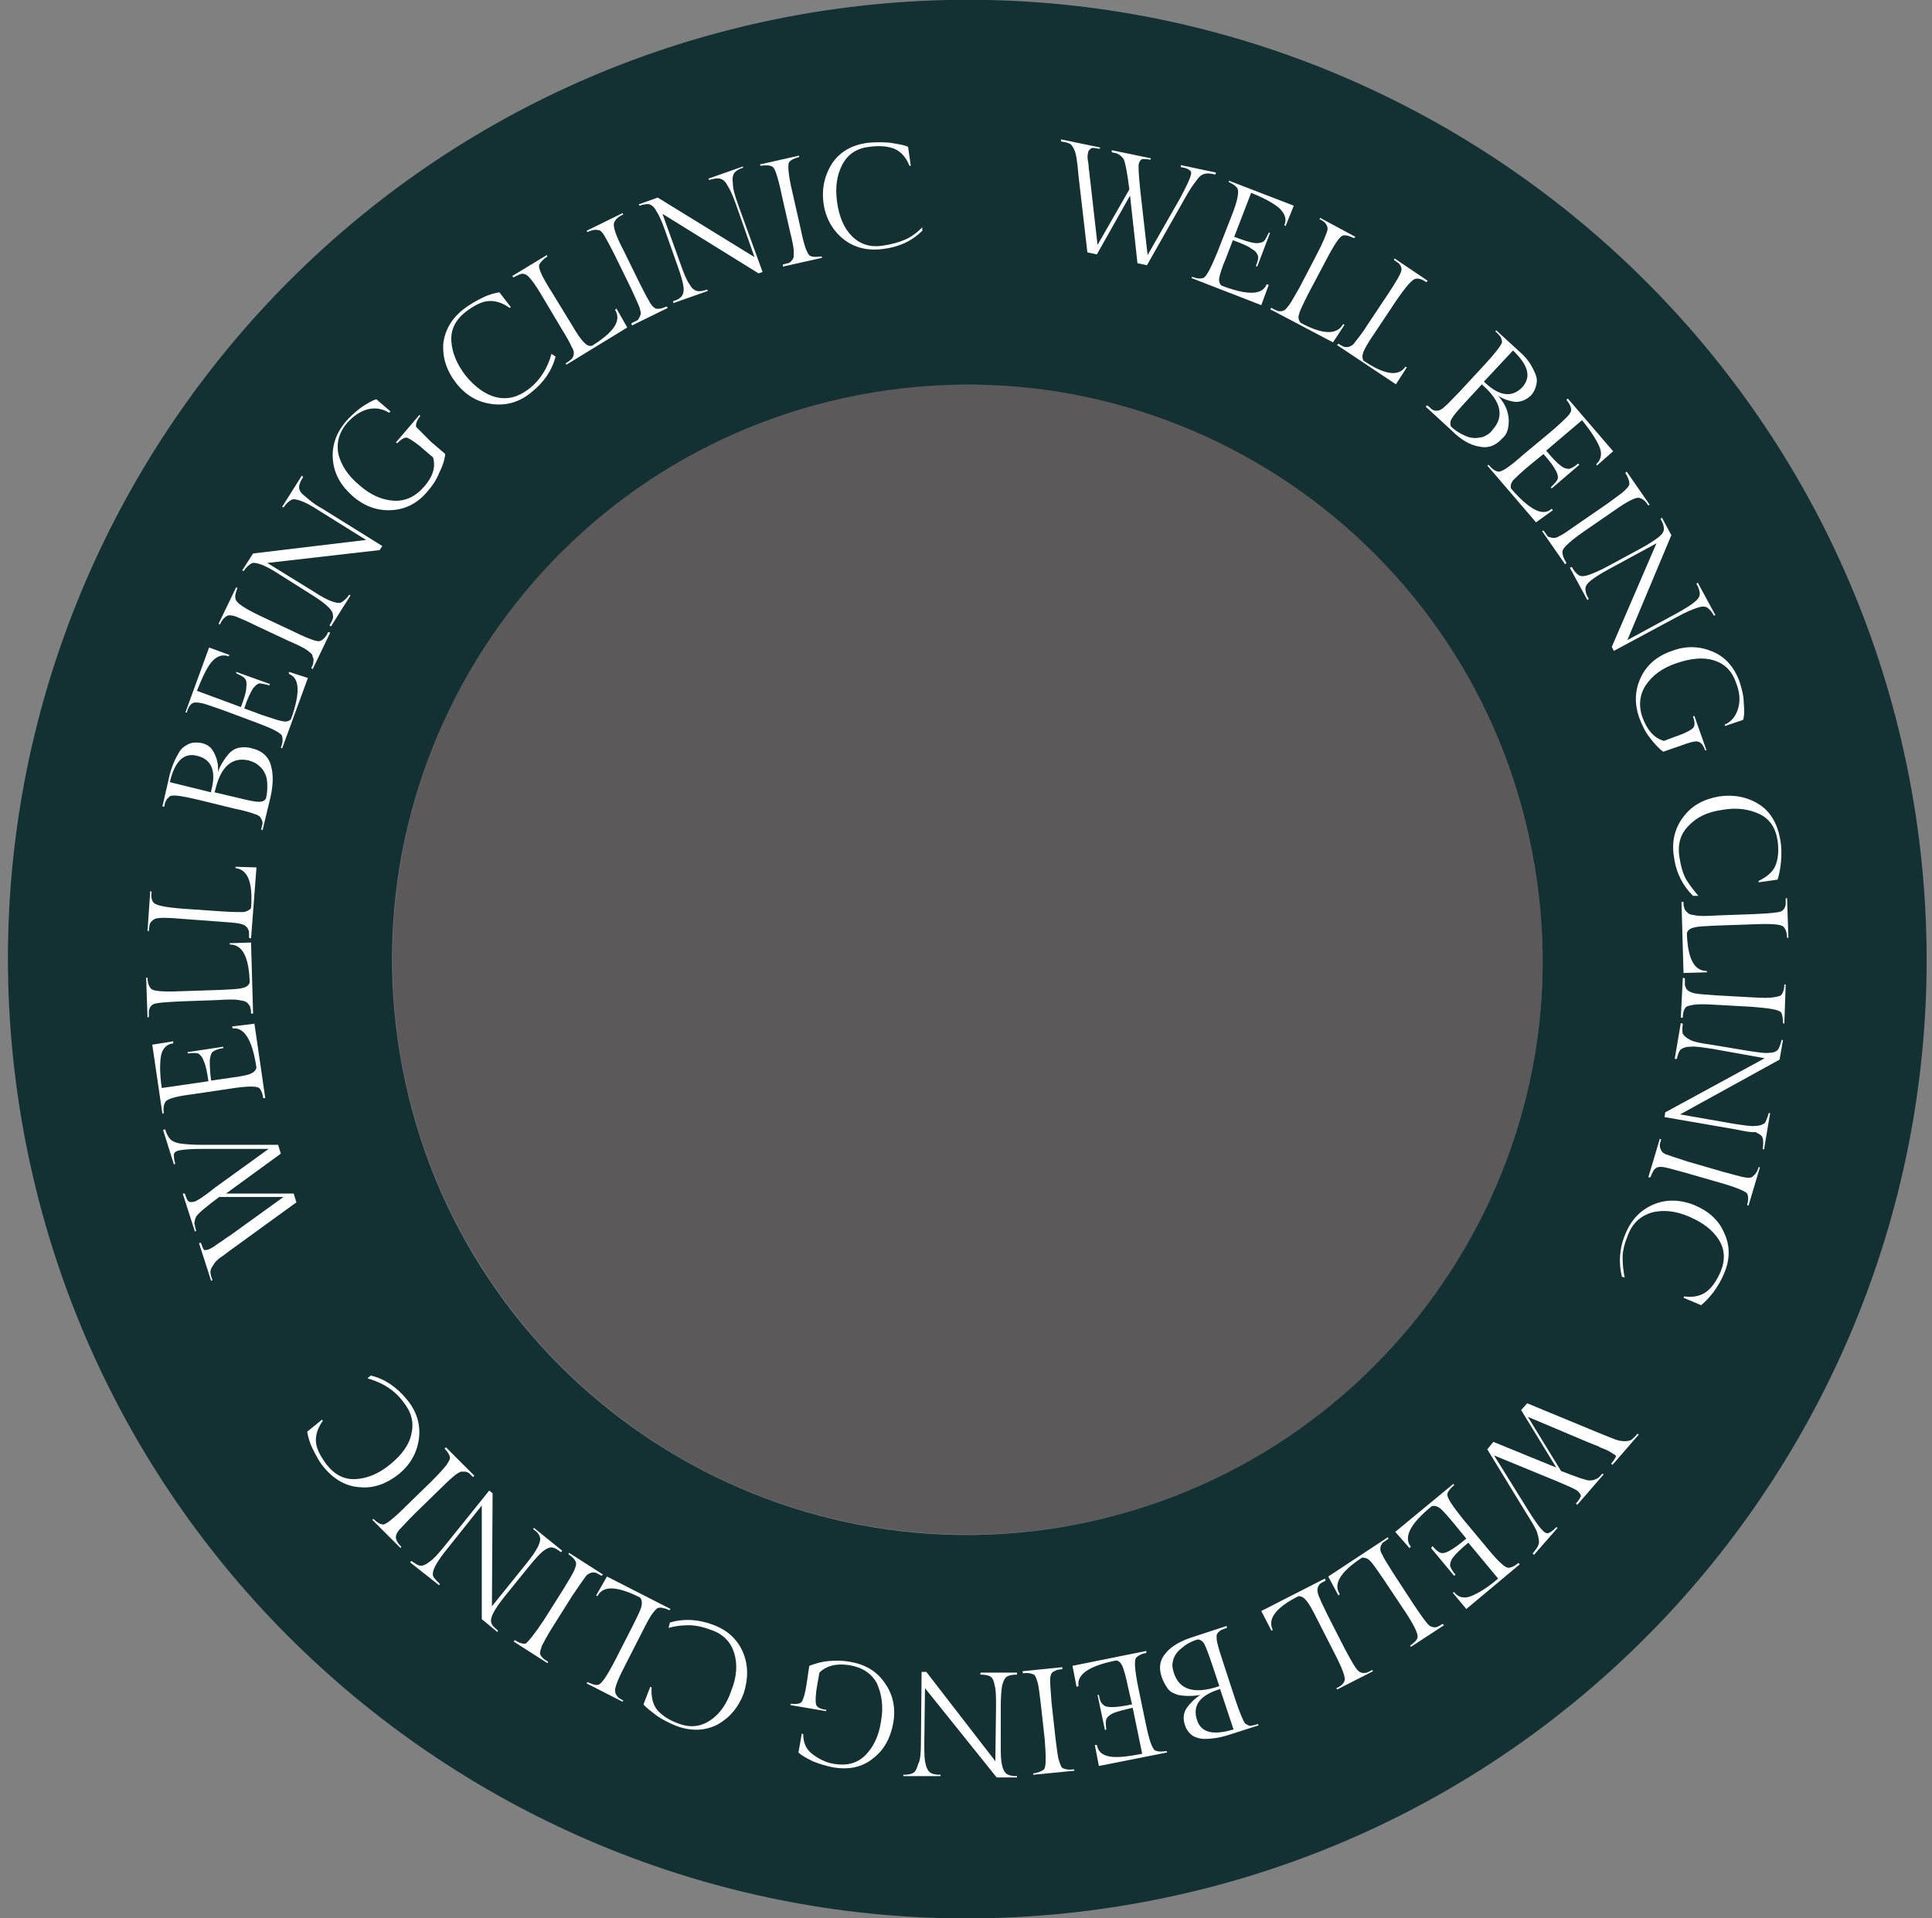 <svg width="141" height="140" viewBox="0 0 141 140" fill="none" xmlns="http://www.w3.org/2000/svg">
<rect x="0" y="0" width="141" height="140" fill="#808080" stroke="none"/>
<path d="M59.113 0.938C20.989 7.309 -4.789 43.358 1.532 81.481C7.903 119.605 43.952 145.383 82.076 139.062C120.199 132.741 145.977 96.691 139.656 58.518C133.286 20.395 97.236 -5.383 59.113 0.938ZM77.483 111.457C54.619 115.259 32.989 99.802 29.187 76.938C25.384 54.074 40.841 32.444 63.705 28.642C86.57 24.839 108.199 40.296 112.002 63.16C115.853 85.975 100.347 107.605 77.483 111.457Z" fill="#133133"/>
<g opacity="0.4">
<path d="M70.619 112C93.801 112 112.594 93.207 112.594 70.025C112.594 46.842 93.801 28.049 70.619 28.049C47.437 28.049 28.644 46.842 28.644 70.025C28.644 93.207 47.437 112 70.619 112Z" fill="#231F20"/>
</g>
<path d="M117.68 106.074C117.531 105.976 117.383 105.877 117.136 105.778C116.889 105.679 116.741 105.63 116.692 105.58C116.445 105.482 116.198 105.383 115.951 105.284L111.507 103.408L113.926 107.358C115.062 107.803 115.754 108.05 116.001 108.05C116.099 108.05 116.198 108.05 116.346 108C116.494 107.951 116.593 107.901 116.643 107.852C116.741 107.803 116.791 107.704 116.939 107.556L117.038 107.605L115.112 109.827L115.013 109.729C115.21 109.531 115.309 109.334 115.359 109.235C115.408 109.136 115.309 108.988 115.161 108.84C115.013 108.692 114.42 108.445 113.482 108.05L109.038 106.222L111.556 110.272C112.05 111.062 112.445 111.605 112.692 111.803C112.84 111.901 112.939 111.951 113.087 111.852C113.235 111.803 113.383 111.655 113.581 111.457L113.68 111.506L111.951 113.482L111.852 113.383C112.099 113.087 112.247 112.889 112.297 112.692C112.346 112.494 112.297 112.247 112.198 111.901C112.099 111.556 111.803 111.111 111.408 110.469L108.544 105.778L108.988 105.235L113.581 107.111L111.013 102.914L111.457 102.42L116.593 104.543C117.186 104.79 117.581 104.938 117.828 105.037C118.075 105.136 118.322 105.185 118.568 105.185C118.815 105.185 118.963 105.136 119.062 105.087C119.161 104.988 119.309 104.889 119.507 104.642L119.605 104.692L117.68 106.914L117.581 106.815C117.778 106.617 117.877 106.42 117.926 106.321C117.976 106.222 117.828 106.173 117.68 106.074Z" fill="white"/>
<path d="M101.828 111.802L106.075 108.296L106.124 108.395C105.828 108.642 105.679 108.84 105.63 109.037C105.581 109.284 105.976 109.877 106.766 110.864L108.494 112.938C108.988 113.531 109.334 113.926 109.581 114.123C109.778 114.321 109.976 114.42 110.075 114.42C110.272 114.42 110.519 114.321 110.815 114.074L110.914 114.173L107.013 117.432L106.025 116.247L106.124 116.198C106.42 116.593 106.865 116.691 107.359 116.494C107.852 116.296 108.544 115.901 109.334 115.21L107.161 112.593C106.618 113.037 106.272 113.383 106.075 113.63C105.877 113.877 105.828 114.074 105.828 114.272C105.877 114.42 105.976 114.667 106.223 114.914L106.124 115.012L104.445 112.988L104.544 112.84C104.791 113.136 104.988 113.284 105.136 113.333C105.284 113.383 105.531 113.333 105.778 113.185C106.075 113.037 106.47 112.741 107.013 112.296L106.124 111.21C105.63 110.617 105.284 110.222 105.087 110.074C104.889 109.926 104.692 109.877 104.494 109.926C102.914 111.21 102.42 112.198 102.963 112.889L102.865 112.988L101.828 111.802Z" fill="white"/>
<path d="M96.938 115.062L101.284 112.198L101.333 112.297C101.185 112.395 101.087 112.494 100.988 112.543C100.889 112.593 100.84 112.692 100.79 112.79C100.741 112.889 100.741 112.988 100.741 113.087C100.741 113.185 100.79 113.334 100.889 113.482C100.988 113.729 101.284 114.173 101.679 114.815L103.161 117.087C103.753 117.976 104.148 118.519 104.346 118.667C104.543 118.766 104.741 118.815 104.938 118.716C105.037 118.667 105.136 118.618 105.284 118.519L105.383 118.618L102.963 120.198L102.914 120.099C103.21 119.901 103.408 119.704 103.457 119.506C103.506 119.259 103.21 118.618 102.519 117.58L100.938 115.21C100.494 114.568 100.198 114.124 100 113.926C99.803 113.729 99.605 113.679 99.407 113.679C97.827 114.716 97.284 115.605 97.778 116.346L97.679 116.445L96.938 115.062Z" fill="white"/>
<path d="M92.05 117.58L96.692 115.21L96.742 115.358C96.593 115.457 96.445 115.506 96.396 115.556C96.297 115.605 96.248 115.704 96.198 115.803C96.149 115.901 96.149 116 96.149 116.099C96.149 116.198 96.198 116.346 96.248 116.494C96.346 116.741 96.544 117.185 96.89 117.877L98.124 120.296C98.618 121.235 98.964 121.827 99.161 121.976C99.359 122.124 99.556 122.124 99.754 122.074C99.853 122.025 100.001 121.976 100.149 121.877L100.198 121.976L97.581 123.309L97.532 123.21C97.877 123.062 98.075 122.864 98.124 122.667C98.223 122.469 97.976 121.778 97.383 120.642L96.1 118.124C95.754 117.432 95.507 116.988 95.309 116.79C95.161 116.593 94.964 116.494 94.766 116.494C93.087 117.334 92.495 118.173 92.89 118.963L92.791 119.013L92.05 117.58Z" fill="white"/>
<path d="M84.791 122.42C84.544 121.729 84.643 121.136 85.087 120.642C85.482 120.148 86.174 119.753 87.112 119.457L89.531 118.667V118.815C89.383 118.864 89.235 118.914 89.136 118.963C89.038 119.013 88.988 119.062 88.89 119.161C88.791 119.259 88.791 119.358 88.791 119.457C88.791 119.556 88.791 119.704 88.84 119.901C88.89 120.148 89.038 120.642 89.285 121.383L90.124 123.951C90.47 124.988 90.717 125.58 90.865 125.778C90.914 125.827 91.013 125.877 91.112 125.926C91.211 125.976 91.309 125.976 91.408 125.926C91.507 125.926 91.655 125.877 91.803 125.827L91.853 125.926L89.531 126.667C89.038 126.815 88.495 126.914 87.902 126.914C87.556 126.914 87.26 126.815 87.013 126.667C86.766 126.469 86.569 126.222 86.47 125.877C86.322 125.432 86.371 124.988 86.618 124.642C86.865 124.297 87.211 123.951 87.606 123.704C87.062 123.803 86.519 123.803 85.976 123.704C85.68 123.605 85.433 123.506 85.235 123.259C85.038 122.963 84.89 122.716 84.791 122.42ZM87.359 125.531C87.655 126.469 88.544 126.667 90.025 126.222L89.038 123.259L88.939 123.309C87.556 123.753 87.013 124.494 87.359 125.531ZM85.68 122.124C86.075 123.309 87.112 123.655 88.84 123.111L88.988 123.062L88.445 121.432C88.198 120.692 88.001 120.198 87.902 120C87.803 119.803 87.606 119.655 87.408 119.655C87.062 119.753 86.766 119.901 86.47 120.099C86.223 120.297 86.025 120.445 85.877 120.642C85.729 120.84 85.63 121.037 85.581 121.334C85.531 121.63 85.581 121.778 85.68 122.124Z" fill="white"/>
<path d="M78.272 121.58L83.655 120.494V120.642C83.309 120.691 83.062 120.84 82.914 120.988C82.766 121.185 82.815 121.877 83.062 123.111L83.605 125.728C83.753 126.469 83.902 127.012 84 127.259C84.099 127.506 84.198 127.704 84.297 127.753C84.494 127.852 84.741 127.852 85.136 127.802L85.186 127.901L80.198 128.889L79.902 127.358H80.05C80.148 127.852 80.445 128.099 80.988 128.198C81.531 128.296 82.321 128.198 83.358 128L82.667 124.642C81.976 124.79 81.482 124.938 81.235 125.037C80.939 125.185 80.79 125.333 80.741 125.482C80.692 125.63 80.692 125.877 80.741 126.222L80.642 126.272L80.099 123.704H80.198C80.247 124.049 80.346 124.296 80.494 124.395C80.593 124.543 80.84 124.593 81.136 124.593C81.433 124.593 81.926 124.543 82.618 124.395L82.321 123.111C82.173 122.37 82.025 121.877 81.926 121.63C81.828 121.383 81.679 121.235 81.482 121.185C79.457 121.58 78.568 122.222 78.716 123.062L78.568 123.111L78.272 121.58Z" fill="white"/>
<path d="M76.247 126.963L75.951 124.296C75.852 123.506 75.803 123.012 75.704 122.716C75.605 122.42 75.556 122.272 75.457 122.222C75.259 122.124 75.013 122.074 74.667 122.124L74.618 121.975L77.531 121.679V121.827C77.334 121.827 77.235 121.877 77.136 121.877C77.037 121.926 76.938 121.975 76.84 122.025C76.741 122.124 76.692 122.173 76.692 122.272C76.642 122.371 76.642 122.519 76.642 122.716C76.642 122.963 76.692 123.506 76.741 124.247L77.037 126.914C77.136 127.654 77.185 128.198 77.284 128.494C77.383 128.79 77.432 128.938 77.531 129.037C77.729 129.136 77.975 129.185 78.371 129.136L78.42 129.235L75.408 129.531V129.432C75.753 129.383 76 129.284 76.198 129.136C76.346 128.938 76.346 128.247 76.247 126.963Z" fill="white"/>
<path d="M67.21 127.259L67.26 122.025H67.605L72.642 128.543L72.692 124.593C72.692 123.852 72.692 123.358 72.593 123.012C72.544 122.716 72.445 122.469 72.297 122.37C72.149 122.272 71.902 122.222 71.556 122.222V122.074H74.223V122.222C73.877 122.222 73.63 122.272 73.482 122.37C73.334 122.469 73.235 122.667 73.136 123.012C73.087 123.309 73.037 123.852 73.037 124.593V127.259C73.037 128 73.037 128.494 73.136 128.84C73.186 129.136 73.334 129.383 73.482 129.482C73.63 129.58 73.877 129.63 74.223 129.63V129.729H72.741L67.507 123.21L67.457 127.21C67.457 127.951 67.457 128.445 67.556 128.741C67.605 129.037 67.754 129.284 67.902 129.383C68.05 129.482 68.297 129.531 68.642 129.531V129.63H65.926V129.531C66.272 129.531 66.519 129.482 66.667 129.383C66.815 129.284 66.914 129.087 67.013 128.741C67.161 128.494 67.21 127.951 67.21 127.259Z" fill="white"/>
<path d="M58.865 122.914L59.062 121.58C59.457 121.432 59.902 121.284 60.445 121.235C60.988 121.185 61.482 121.185 62.025 121.284C63.161 121.482 64.001 121.975 64.593 122.864C65.186 123.704 65.383 124.691 65.186 125.778C64.988 126.864 64.494 127.753 63.704 128.346C62.914 128.988 61.926 129.185 60.791 128.988C60.297 128.889 59.803 128.741 59.309 128.543C58.815 128.296 58.47 128.099 58.272 127.901L58.519 126.519L58.618 126.568C58.618 127.161 58.815 127.654 59.26 128C59.704 128.346 60.247 128.642 60.889 128.741C61.828 128.889 62.568 128.691 63.161 128.099C63.754 127.506 64.149 126.667 64.297 125.63C64.494 124.543 64.346 123.654 64.001 122.864C63.605 122.124 62.914 121.679 61.976 121.531C61.038 121.383 60.297 121.58 59.803 122.074L59.655 122.914C59.507 123.704 59.507 124.198 59.556 124.395C59.605 124.593 59.852 124.741 60.297 124.79V124.889L57.679 124.445L57.729 124.346C58.124 124.395 58.42 124.346 58.519 124.198C58.618 124.049 58.766 123.605 58.865 122.914Z" fill="white"/>
<path d="M48.889 118.42C49.877 118.124 50.914 118.173 52 118.568C53.087 118.963 53.828 119.655 54.223 120.593C54.618 121.531 54.618 122.519 54.272 123.605C53.877 124.642 53.235 125.383 52.346 125.877C51.457 126.321 50.469 126.371 49.383 125.976C48.889 125.778 48.395 125.531 47.951 125.235C47.507 124.889 47.161 124.642 46.963 124.395L47.457 123.111L47.556 123.161C47.507 123.852 47.655 124.395 47.951 124.79C48.297 125.185 48.791 125.531 49.482 125.778C50.371 126.124 51.111 126.025 51.803 125.58C52.494 125.136 53.037 124.395 53.383 123.358C53.778 122.371 53.828 121.432 53.581 120.642C53.334 119.852 52.791 119.259 51.902 118.963C51.26 118.716 50.716 118.618 50.272 118.618C49.778 118.618 49.284 118.667 48.791 118.815L48.889 118.42Z" fill="white"/>
<path d="M44.297 115.062L48.938 117.432L48.84 117.531C48.692 117.432 48.543 117.383 48.445 117.383C48.346 117.334 48.247 117.334 48.148 117.334C48.05 117.334 47.951 117.383 47.901 117.432C47.852 117.482 47.753 117.58 47.605 117.778C47.457 117.976 47.21 118.42 46.864 119.111L45.63 121.531C45.136 122.469 44.889 123.111 44.889 123.358C44.889 123.605 44.988 123.753 45.136 123.901C45.235 123.951 45.334 124.05 45.482 124.099L45.432 124.198L42.815 122.864L42.864 122.766C43.21 122.914 43.457 123.013 43.654 122.963C43.901 122.914 44.297 122.321 44.889 121.185L46.173 118.667C46.519 117.976 46.766 117.482 46.815 117.235C46.864 116.988 46.864 116.79 46.716 116.593C45.037 115.753 44 115.704 43.605 116.494L43.506 116.445L44.297 115.062Z" fill="white"/>
<path d="M39.705 118.222L41.137 115.951C41.532 115.309 41.828 114.815 41.927 114.568C42.026 114.321 42.075 114.124 42.026 114.025C41.976 113.827 41.779 113.63 41.483 113.432L41.532 113.333L44.001 114.914L43.902 115.012C43.754 114.914 43.606 114.864 43.556 114.815C43.458 114.766 43.359 114.766 43.26 114.766C43.161 114.766 43.063 114.815 42.964 114.864C42.865 114.914 42.766 115.012 42.668 115.161C42.52 115.358 42.223 115.803 41.779 116.445L40.347 118.716C39.952 119.358 39.705 119.803 39.556 120.099C39.458 120.395 39.408 120.543 39.408 120.691C39.458 120.889 39.655 121.087 40.001 121.284L39.952 121.383L37.483 119.803L37.581 119.704C37.877 119.901 38.124 120 38.371 119.951C38.569 119.803 39.013 119.259 39.705 118.222Z" fill="white"/>
<path d="M32.444 112.84L35.704 108.79L35.951 108.988L35.901 117.235L38.37 114.173C38.815 113.63 39.111 113.185 39.259 112.889C39.407 112.593 39.457 112.346 39.407 112.198C39.358 112 39.21 111.803 38.914 111.605L38.963 111.506L41.037 113.185L40.938 113.284C40.691 113.087 40.444 112.938 40.247 112.938C40.05 112.938 39.852 113.037 39.605 113.235C39.358 113.432 39.012 113.827 38.568 114.371L36.889 116.445C36.444 116.988 36.148 117.432 36 117.729C35.852 118.025 35.803 118.222 35.852 118.42C35.901 118.618 36.05 118.766 36.346 119.013L36.296 119.111L35.161 118.173V109.877L32.642 113.037C32.198 113.58 31.901 114.025 31.753 114.321C31.605 114.618 31.556 114.864 31.605 115.013C31.654 115.161 31.852 115.358 32.099 115.605L32.05 115.704L29.926 114.025L30.025 113.926C30.321 114.124 30.519 114.272 30.716 114.272C30.914 114.272 31.111 114.173 31.358 113.976C31.654 113.778 32 113.383 32.444 112.84Z" fill="white"/>
<path d="M29.581 109.975L31.507 108.099C32.05 107.556 32.396 107.161 32.593 106.914C32.742 106.667 32.84 106.519 32.84 106.42C32.84 106.222 32.692 105.975 32.445 105.729L32.544 105.63L34.618 107.704L34.519 107.803C34.371 107.654 34.273 107.556 34.223 107.506C34.124 107.457 34.026 107.408 33.927 107.408C33.828 107.408 33.729 107.408 33.63 107.408C33.532 107.457 33.433 107.506 33.285 107.605C33.087 107.753 32.692 108.099 32.149 108.642L30.223 110.519C29.68 111.062 29.334 111.457 29.137 111.654C28.939 111.901 28.89 112.05 28.89 112.198C28.89 112.395 29.038 112.642 29.285 112.889L29.235 112.988L27.161 110.914L27.26 110.864C27.507 111.111 27.754 111.259 27.951 111.259C28.1 111.309 28.692 110.864 29.581 109.975Z" fill="white"/>
<path d="M27.062 100.395C28.099 100.642 28.939 101.235 29.68 102.123C30.42 103.012 30.717 104 30.568 105.037C30.42 106.074 29.927 106.914 29.087 107.605C28.198 108.296 27.26 108.642 26.272 108.543C25.285 108.494 24.396 108 23.655 107.111C23.309 106.716 23.062 106.222 22.815 105.728C22.568 105.235 22.47 104.79 22.42 104.494L23.507 103.605L23.556 103.704C23.161 104.247 23.013 104.79 23.062 105.284C23.112 105.778 23.408 106.321 23.852 106.914C24.445 107.654 25.136 108 25.976 107.951C26.815 107.901 27.655 107.556 28.494 106.864C29.334 106.173 29.877 105.432 30.025 104.642C30.223 103.802 30.025 103.062 29.433 102.321C29.038 101.778 28.593 101.432 28.198 101.185C27.803 100.938 27.309 100.741 26.815 100.593L27.062 100.395Z" fill="white"/>
<path d="M79.409 11.161C79.359 11.309 79.359 11.556 79.409 11.803C79.458 12.05 79.458 12.247 79.458 12.296C79.508 12.543 79.508 12.79 79.557 13.087L80.1 17.877L82.421 13.827C82.273 12.593 82.125 11.901 82.026 11.654C81.977 11.556 81.927 11.506 81.829 11.408C81.73 11.309 81.631 11.259 81.532 11.21C81.433 11.161 81.285 11.161 81.137 11.111V10.963L84.001 11.556L83.952 11.654C83.656 11.605 83.458 11.605 83.359 11.605C83.261 11.655 83.162 11.753 83.113 11.951C83.063 12.148 83.113 12.79 83.211 13.827L83.754 18.617L86.125 14.469C86.569 13.63 86.866 13.037 86.915 12.741C86.964 12.593 86.915 12.445 86.767 12.395C86.668 12.296 86.471 12.247 86.174 12.198V12.05L88.742 12.593L88.693 12.741C88.347 12.642 88.051 12.642 87.903 12.691C87.705 12.741 87.508 12.889 87.31 13.185C87.113 13.432 86.767 13.926 86.421 14.568L83.705 19.358L83.014 19.21L82.471 14.272L80.051 18.568L79.359 18.42L78.718 12.889C78.668 12.296 78.619 11.852 78.569 11.556C78.52 11.259 78.471 11.062 78.372 10.864C78.273 10.667 78.174 10.519 78.026 10.469C77.927 10.42 77.73 10.37 77.433 10.321V10.173L80.298 10.766L80.248 10.864C79.952 10.815 79.754 10.766 79.656 10.815C79.508 10.914 79.409 11.012 79.409 11.161Z" fill="white"/>
<path d="M92.05 22.272L86.964 20.296L87.013 20.198C87.359 20.346 87.606 20.346 87.804 20.296C88.05 20.198 88.347 19.605 88.841 18.42L89.828 15.901C90.125 15.161 90.273 14.667 90.322 14.37C90.371 14.074 90.371 13.877 90.322 13.778C90.223 13.58 89.977 13.432 89.68 13.284V13.185L94.421 15.012L93.828 16.494L93.73 16.445C93.927 16 93.779 15.605 93.384 15.21C92.989 14.864 92.297 14.469 91.31 14.074L90.075 17.284C90.717 17.531 91.211 17.679 91.507 17.729C91.804 17.778 92.05 17.729 92.199 17.63C92.347 17.531 92.446 17.284 92.594 16.988H92.692L91.754 19.457L91.656 19.407C91.804 19.062 91.853 18.815 91.804 18.667C91.754 18.519 91.656 18.321 91.359 18.173C91.112 17.975 90.668 17.778 89.977 17.531L89.483 18.815C89.186 19.506 89.038 20 88.989 20.247C88.939 20.494 88.989 20.692 89.137 20.84C91.063 21.58 92.149 21.531 92.446 20.741L92.594 20.79L92.05 22.272Z" fill="white"/>
<path d="M97.285 24.988L92.693 22.568L92.792 22.469C92.94 22.568 93.088 22.617 93.187 22.667C93.285 22.716 93.384 22.716 93.483 22.716C93.582 22.716 93.68 22.667 93.779 22.617C93.829 22.568 93.927 22.469 94.076 22.272C94.224 22.074 94.471 21.63 94.866 20.938L96.1 18.568C96.594 17.63 96.841 16.988 96.89 16.741C96.89 16.494 96.792 16.346 96.643 16.198C96.545 16.148 96.446 16.049 96.298 16L96.347 15.901L98.915 17.284L98.816 17.383C98.52 17.235 98.224 17.136 98.026 17.185C97.779 17.235 97.384 17.827 96.792 18.963L95.458 21.482C95.113 22.173 94.866 22.667 94.816 22.914C94.718 23.161 94.767 23.358 94.915 23.556C96.545 24.445 97.582 24.445 98.026 23.654L98.125 23.704L97.285 24.988Z" fill="white"/>
<path d="M101.877 28.049L97.581 25.185L97.68 25.086C97.828 25.185 97.927 25.235 98.025 25.284C98.124 25.333 98.223 25.333 98.322 25.333C98.421 25.333 98.519 25.284 98.618 25.235C98.717 25.185 98.816 25.086 98.914 24.938C99.062 24.741 99.408 24.346 99.803 23.704L101.285 21.481C101.877 20.593 102.223 20 102.272 19.753C102.322 19.555 102.223 19.358 102.075 19.21C101.976 19.16 101.877 19.062 101.729 18.963L101.778 18.864L104.198 20.494L104.099 20.593C103.803 20.395 103.556 20.296 103.309 20.346C103.062 20.395 102.618 20.889 101.877 21.975L100.297 24.346C99.853 24.988 99.606 25.432 99.507 25.679C99.408 25.926 99.408 26.123 99.507 26.321C101.038 27.358 102.075 27.506 102.569 26.765L102.667 26.815L101.877 28.049Z" fill="white"/>
<path d="M109.631 32C109.137 32.543 108.594 32.741 107.952 32.593C107.31 32.494 106.618 32.099 105.927 31.407L104.05 29.679L104.149 29.58C104.297 29.679 104.396 29.778 104.495 29.877C104.594 29.926 104.692 29.975 104.791 29.975C104.89 29.975 104.989 29.975 105.088 29.926C105.186 29.877 105.285 29.827 105.433 29.679C105.631 29.531 105.976 29.136 106.52 28.593L108.347 26.617C109.088 25.827 109.483 25.284 109.581 25.086C109.631 24.988 109.631 24.889 109.581 24.79C109.581 24.691 109.532 24.593 109.433 24.494C109.334 24.395 109.285 24.296 109.137 24.198L109.186 24.099L110.964 25.728C111.359 26.074 111.705 26.518 111.952 27.062C112.1 27.358 112.199 27.654 112.149 27.951C112.1 28.247 112.001 28.543 111.754 28.839C111.409 29.185 111.013 29.333 110.618 29.333C110.174 29.284 109.73 29.136 109.334 28.889C109.73 29.333 109.976 29.778 110.075 30.321C110.125 30.617 110.125 30.864 110.075 31.16C110.026 31.506 109.878 31.802 109.631 32ZM111.112 28.247C111.754 27.506 111.557 26.667 110.421 25.58L108.297 27.852L108.347 27.901C109.433 28.938 110.371 29.037 111.112 28.247ZM108.939 31.358C109.779 30.42 109.581 29.333 108.248 28.148L108.149 28.049L106.964 29.333C106.421 29.926 106.075 30.321 105.976 30.518C105.828 30.716 105.828 30.913 105.878 31.111C106.125 31.358 106.421 31.555 106.717 31.704C107.013 31.852 107.26 31.951 107.458 31.951C107.655 32 107.902 31.951 108.199 31.901C108.446 31.802 108.742 31.654 108.939 31.358Z" fill="white"/>
<path d="M112.1 38.123L108.544 33.975L108.643 33.926C108.89 34.222 109.088 34.37 109.334 34.42C109.581 34.469 110.174 34.074 111.112 33.235L113.186 31.506C113.779 31.012 114.174 30.617 114.371 30.42C114.569 30.222 114.668 30.025 114.668 29.926C114.668 29.729 114.569 29.482 114.322 29.185L114.421 29.087L117.729 32.938L116.544 33.975L116.495 33.877C116.841 33.58 116.939 33.136 116.742 32.642C116.544 32.148 116.1 31.457 115.458 30.667L112.841 32.889C113.285 33.432 113.631 33.778 113.878 33.975C114.125 34.173 114.322 34.222 114.52 34.222C114.668 34.173 114.915 34.074 115.162 33.827L115.26 33.926L113.236 35.654L113.186 35.556C113.433 35.309 113.631 35.111 113.68 34.963C113.729 34.815 113.68 34.568 113.532 34.321C113.384 34.025 113.088 33.63 112.643 33.136L111.557 34.025C110.964 34.519 110.618 34.864 110.421 35.062C110.273 35.259 110.223 35.457 110.273 35.654C111.606 37.185 112.594 37.728 113.236 37.136L113.334 37.235L112.1 38.123Z" fill="white"/>
<path d="M117.779 37.284L115.557 38.815C114.915 39.259 114.52 39.605 114.322 39.803C114.125 40 114.026 40.148 114.026 40.296C114.026 40.494 114.125 40.79 114.322 41.087L114.224 41.185L112.545 38.766L112.643 38.716C112.742 38.864 112.841 38.963 112.89 39.062C112.94 39.161 113.038 39.21 113.137 39.21C113.236 39.259 113.335 39.259 113.434 39.259C113.532 39.259 113.68 39.21 113.829 39.111C114.075 39.013 114.471 38.716 115.113 38.272L117.335 36.741C117.927 36.296 118.372 36 118.569 35.803C118.767 35.605 118.915 35.457 118.915 35.309C118.915 35.111 118.816 34.815 118.619 34.519L118.717 34.42L120.396 36.84L120.298 36.889C120.1 36.593 119.903 36.395 119.656 36.346C119.458 36.247 118.816 36.543 117.779 37.284Z" fill="white"/>
<path d="M122.372 45.037L117.779 47.506L117.631 47.21L120.89 39.654L117.433 41.531C116.791 41.877 116.347 42.173 116.1 42.37C115.853 42.568 115.705 42.765 115.705 42.963C115.705 43.16 115.754 43.407 115.952 43.704L115.853 43.802L114.569 41.432L114.717 41.383C114.866 41.679 115.063 41.877 115.211 41.975C115.359 42.074 115.606 42.074 115.903 41.975C116.199 41.877 116.693 41.679 117.335 41.333L119.705 40.049C120.347 39.704 120.791 39.407 121.038 39.21C121.285 39.012 121.433 38.815 121.433 38.617C121.433 38.42 121.384 38.173 121.187 37.877L121.285 37.778L121.977 39.062L118.767 46.716L122.322 44.79C122.964 44.444 123.409 44.148 123.656 43.95C123.903 43.753 124.051 43.556 124.051 43.358C124.051 43.16 124.001 42.913 123.804 42.617L123.903 42.519L125.187 44.889L125.088 44.938C124.94 44.642 124.742 44.444 124.594 44.346C124.446 44.247 124.199 44.247 123.903 44.346C123.458 44.494 123.014 44.691 122.372 45.037Z" fill="white"/>
<path d="M122.668 54.42L121.384 54.864C121.038 54.617 120.742 54.272 120.396 53.827C120.051 53.383 119.853 52.938 119.656 52.444C119.261 51.358 119.31 50.37 119.754 49.432C120.199 48.494 120.989 47.852 122.026 47.506C123.063 47.111 124.051 47.161 124.989 47.556C125.927 47.951 126.569 48.691 126.964 49.778C127.112 50.272 127.261 50.766 127.261 51.309C127.31 51.852 127.31 52.247 127.211 52.543L125.878 52.988V52.889C126.421 52.642 126.717 52.198 126.865 51.654C127.014 51.111 126.964 50.519 126.717 49.877C126.421 48.988 125.878 48.444 125.088 48.198C124.298 47.951 123.409 48.049 122.372 48.395C121.335 48.741 120.594 49.284 120.1 50.025C119.656 50.716 119.557 51.556 119.903 52.444C120.248 53.333 120.742 53.877 121.433 54.074L122.223 53.778C122.964 53.531 123.409 53.284 123.557 53.136C123.705 52.988 123.705 52.691 123.557 52.296L123.656 52.247L124.544 54.766H124.446C124.298 54.37 124.149 54.173 123.903 54.123C123.754 54.074 123.31 54.173 122.668 54.42Z" fill="white"/>
<path d="M123.557 65.383C122.816 64.642 122.322 63.704 122.174 62.568C121.976 61.432 122.223 60.444 122.865 59.605C123.507 58.766 124.347 58.321 125.483 58.123C126.569 57.975 127.557 58.173 128.396 58.716C129.236 59.259 129.729 60.148 129.927 61.284C130.026 61.827 130.026 62.37 129.976 62.914C129.927 63.457 129.828 63.901 129.729 64.198L128.347 64.395V64.296C128.939 64 129.384 63.654 129.581 63.161C129.779 62.667 129.828 62.074 129.729 61.333C129.581 60.395 129.137 59.753 128.396 59.407C127.655 59.062 126.766 58.914 125.68 59.111C124.594 59.259 123.804 59.654 123.211 60.296C122.618 60.889 122.421 61.679 122.569 62.568C122.668 63.21 122.816 63.753 123.063 64.198C123.31 64.593 123.606 64.988 123.952 65.383H123.557Z" fill="white"/>
<path d="M122.865 71.013L122.717 65.827H122.865C122.865 66.025 122.865 66.124 122.915 66.222C122.915 66.321 122.964 66.42 123.063 66.519C123.162 66.617 123.211 66.667 123.31 66.716C123.408 66.766 123.557 66.766 123.754 66.815C124.001 66.864 124.544 66.864 125.285 66.815L128.001 66.716C129.087 66.667 129.729 66.617 129.976 66.519C130.174 66.42 130.273 66.272 130.322 66.025C130.322 65.926 130.322 65.778 130.322 65.58L130.421 65.531L130.52 68.445H130.421C130.421 68.099 130.322 67.803 130.174 67.654C130.026 67.457 129.285 67.407 128.05 67.457L125.186 67.556C124.396 67.605 123.902 67.605 123.606 67.704C123.359 67.753 123.162 67.901 123.112 68.099C123.162 69.975 123.655 70.864 124.544 70.864L124.594 70.963L122.865 71.013Z" fill="white"/>
<path d="M127.853 73.481L125.186 73.333C124.396 73.284 123.903 73.284 123.606 73.333C123.31 73.383 123.162 73.432 123.063 73.481C122.915 73.63 122.816 73.877 122.816 74.272H122.668L122.816 71.358L122.964 71.407C122.964 71.605 122.964 71.753 122.964 71.852C122.964 71.951 123.014 72.049 123.063 72.148C123.112 72.247 123.211 72.296 123.261 72.346C123.359 72.395 123.458 72.445 123.656 72.494C123.903 72.543 124.396 72.593 125.186 72.642L127.853 72.79C128.594 72.84 129.137 72.84 129.433 72.79C129.73 72.741 129.927 72.691 129.977 72.642C130.125 72.494 130.223 72.198 130.223 71.852H130.322L130.223 74.716L130.125 74.667C130.125 74.321 130.075 74.025 129.977 73.877C129.779 73.679 129.088 73.58 127.853 73.481Z" fill="white"/>
<path d="M126.618 82.42L121.482 81.531L121.531 81.185L128.791 77.235L124.939 76.543C124.247 76.445 123.704 76.346 123.359 76.395C123.013 76.395 122.815 76.494 122.667 76.593C122.519 76.741 122.47 76.938 122.371 77.284H122.223L122.667 74.667L122.815 74.716C122.766 75.062 122.766 75.309 122.815 75.457C122.914 75.605 123.062 75.753 123.359 75.901C123.655 76.049 124.149 76.148 124.889 76.247L127.556 76.692C128.247 76.79 128.791 76.889 129.087 76.84C129.433 76.84 129.63 76.741 129.729 76.642C129.828 76.543 129.926 76.296 130.025 75.901H130.124L129.877 77.334L122.618 81.334L126.568 82.025C127.26 82.124 127.803 82.222 128.099 82.173C128.445 82.173 128.643 82.074 128.791 81.975C128.889 81.827 128.988 81.58 129.087 81.235H129.186L128.741 83.901L128.643 83.852C128.692 83.506 128.692 83.259 128.643 83.062C128.593 82.864 128.396 82.766 128.099 82.617C127.852 82.667 127.359 82.568 126.618 82.42Z" fill="white"/>
<path d="M125.532 86.321L122.964 85.58C122.223 85.383 121.729 85.235 121.433 85.185C121.137 85.136 120.939 85.185 120.89 85.235C120.692 85.333 120.593 85.58 120.445 85.926H120.297L121.137 83.111L121.235 83.16C121.186 83.358 121.137 83.457 121.137 83.556C121.137 83.654 121.137 83.753 121.186 83.852C121.235 83.951 121.285 84.049 121.334 84.099C121.384 84.148 121.532 84.247 121.729 84.296C121.976 84.395 122.47 84.543 123.211 84.79L125.779 85.531C126.519 85.728 127.013 85.876 127.31 85.926C127.606 85.975 127.803 85.975 127.902 85.876C128.1 85.728 128.248 85.531 128.347 85.185H128.445L127.606 88L127.507 87.951C127.606 87.605 127.606 87.309 127.507 87.111C127.408 86.963 126.766 86.667 125.532 86.321Z" fill="white"/>
<path d="M118.371 93.185C118.124 92.198 118.173 91.111 118.618 90.074C119.062 88.988 119.754 88.296 120.692 87.901C121.63 87.506 122.667 87.556 123.655 87.951C124.692 88.395 125.433 89.037 125.828 89.975C126.272 90.914 126.272 91.901 125.828 92.938C125.63 93.432 125.334 93.926 125.038 94.321C124.692 94.765 124.396 95.062 124.149 95.259L122.865 94.716L122.914 94.617C123.606 94.716 124.149 94.568 124.544 94.272C124.939 93.975 125.285 93.481 125.581 92.79C125.927 91.951 125.877 91.16 125.433 90.469C124.988 89.778 124.297 89.235 123.26 88.79C122.223 88.346 121.334 88.296 120.544 88.494C119.754 88.741 119.161 89.235 118.815 90.124C118.569 90.716 118.42 91.309 118.42 91.753C118.42 92.247 118.47 92.741 118.569 93.235L118.371 93.185Z" fill="white"/>
<path d="M15.162 91.21C15.31 91.161 15.507 91.062 15.705 90.914C15.902 90.766 16.051 90.667 16.149 90.618C16.347 90.469 16.544 90.321 16.791 90.173L20.693 87.358H16.001C15.014 88.099 14.47 88.543 14.322 88.79C14.273 88.889 14.223 88.988 14.223 89.087C14.174 89.235 14.174 89.334 14.223 89.432C14.223 89.531 14.273 89.679 14.322 89.827L14.223 89.877L13.335 87.111H13.483C13.582 87.358 13.631 87.556 13.73 87.654C13.828 87.753 13.976 87.753 14.174 87.704C14.372 87.654 14.915 87.309 15.705 86.667L19.606 83.852H14.816C13.878 83.852 13.236 83.901 12.94 84C12.791 84.05 12.693 84.148 12.693 84.296C12.693 84.445 12.693 84.642 12.791 84.939L12.693 84.988L11.902 82.469L12.051 82.42C12.149 82.766 12.297 83.013 12.446 83.161C12.594 83.309 12.841 83.408 13.137 83.457C13.483 83.506 14.026 83.556 14.767 83.556H20.297L20.495 84.198L16.495 87.111H21.433L21.631 87.753L17.137 91.013C16.643 91.358 16.297 91.654 16.051 91.803C15.853 91.951 15.655 92.148 15.557 92.346C15.409 92.543 15.359 92.692 15.359 92.84C15.359 92.988 15.409 93.185 15.507 93.432L15.409 93.482L14.52 90.716H14.668C14.767 90.963 14.816 91.161 14.915 91.26C14.865 91.21 15.014 91.26 15.162 91.21Z" fill="white"/>
<path d="M18.569 74.716L19.359 80.148H19.211C19.162 79.803 19.063 79.556 18.915 79.408C18.717 79.26 18.026 79.26 16.791 79.457L14.125 79.852C13.335 79.951 12.841 80.05 12.545 80.148C12.248 80.247 12.1 80.346 12.051 80.445C11.952 80.642 11.903 80.889 11.952 81.235L11.853 81.284L11.113 76.247L12.643 76V76.148C12.149 76.198 11.853 76.543 11.754 77.037C11.656 77.581 11.656 78.371 11.804 79.408L15.211 78.914C15.113 78.222 15.014 77.729 14.866 77.432C14.767 77.136 14.619 76.988 14.47 76.889C14.322 76.84 14.075 76.84 13.73 76.889L13.68 76.79L16.298 76.395V76.494C15.952 76.543 15.705 76.642 15.557 76.741C15.409 76.84 15.359 77.037 15.31 77.383C15.31 77.679 15.31 78.173 15.409 78.864L16.791 78.667C17.532 78.568 18.075 78.469 18.273 78.371C18.52 78.272 18.668 78.124 18.717 77.926C18.421 75.901 17.828 74.963 16.989 75.062L16.94 74.914L18.569 74.716Z" fill="white"/>
<path d="M18.322 68.79L18.47 73.975H18.322C18.322 73.778 18.322 73.679 18.272 73.58C18.272 73.482 18.223 73.383 18.124 73.284C18.075 73.185 17.976 73.136 17.877 73.087C17.778 73.037 17.63 73.037 17.433 72.988C17.186 72.938 16.643 72.938 15.902 72.988L13.186 73.087C12.099 73.136 11.457 73.185 11.21 73.284C11.013 73.383 10.914 73.531 10.865 73.778C10.865 73.877 10.865 74.025 10.865 74.222L10.766 74.272L10.667 71.358H10.766C10.766 71.704 10.865 72 11.013 72.148C11.161 72.346 11.902 72.395 13.136 72.346L16.149 72.247C16.939 72.198 17.433 72.198 17.729 72.099C17.976 72.049 18.173 71.901 18.223 71.704C18.173 69.827 17.68 68.938 16.791 68.938L16.741 68.84L18.322 68.79Z" fill="white"/>
<path d="M18.717 63.309L18.322 68.494L18.174 68.445C18.174 68.247 18.174 68.148 18.174 68.05C18.174 67.951 18.124 67.852 18.075 67.753C18.025 67.655 17.927 67.605 17.877 67.556C17.828 67.507 17.68 67.457 17.482 67.408C17.235 67.358 16.741 67.309 15.951 67.26L13.285 67.062C12.198 66.963 11.556 66.963 11.309 67.062C11.112 67.161 10.964 67.309 10.914 67.507C10.914 67.605 10.865 67.753 10.865 67.951H10.766L10.964 65.037L11.062 65.087C11.013 65.432 11.062 65.729 11.211 65.877C11.359 66.074 12.05 66.222 13.334 66.321L16.198 66.519C16.988 66.568 17.482 66.568 17.779 66.568C18.025 66.519 18.223 66.42 18.322 66.272C18.47 64.395 18.075 63.457 17.186 63.358V63.26L18.717 63.309Z" fill="white"/>
<path d="M18.372 54.617C19.063 54.766 19.557 55.161 19.754 55.803C19.952 56.445 19.952 57.185 19.754 58.124L19.162 60.593L19.063 60.543C19.112 60.346 19.112 60.247 19.162 60.148C19.162 60.05 19.162 59.951 19.112 59.852C19.063 59.753 19.014 59.654 18.964 59.605C18.915 59.556 18.767 59.457 18.569 59.408C18.322 59.309 17.828 59.161 17.087 59.013L14.47 58.371C13.433 58.124 12.791 58.025 12.544 58.074C12.446 58.074 12.347 58.124 12.297 58.222C12.199 58.272 12.149 58.371 12.1 58.469C12.05 58.568 12.001 58.716 12.001 58.864H11.853L12.396 56.494C12.544 55.951 12.742 55.457 13.038 54.963C13.186 54.667 13.433 54.469 13.729 54.321C14.026 54.173 14.322 54.173 14.668 54.222C15.162 54.321 15.458 54.568 15.655 55.013C15.853 55.408 15.952 55.852 15.902 56.346C16.1 55.803 16.396 55.358 16.742 54.963C16.939 54.766 17.186 54.617 17.483 54.568C17.73 54.519 18.075 54.519 18.372 54.617ZM18.174 55.506C16.939 55.21 16.1 55.951 15.705 57.679L15.655 57.827L17.334 58.222C18.125 58.42 18.618 58.519 18.865 58.519C19.112 58.519 19.31 58.469 19.409 58.272C19.507 57.926 19.507 57.58 19.507 57.284C19.507 56.988 19.458 56.691 19.359 56.494C19.26 56.297 19.162 56.099 18.915 55.901C18.767 55.753 18.52 55.605 18.174 55.506ZM14.371 55.161C13.433 54.914 12.742 55.556 12.396 57.087L15.409 57.827V57.729C15.804 56.297 15.458 55.408 14.371 55.161Z" fill="white"/>
<path d="M22.47 49.482L20.593 54.617L20.494 54.568C20.643 54.222 20.643 53.975 20.593 53.728C20.494 53.482 19.902 53.185 18.717 52.741L16.198 51.803C15.457 51.556 14.964 51.358 14.667 51.309C14.371 51.259 14.173 51.259 14.075 51.309C13.877 51.408 13.729 51.654 13.63 52H13.531L15.26 47.259L16.741 47.803L16.692 47.901C16.247 47.753 15.852 47.852 15.457 48.296C15.112 48.691 14.766 49.432 14.371 50.42L17.581 51.605C17.828 50.963 17.976 50.469 17.976 50.173C18.025 49.877 17.976 49.63 17.877 49.531C17.778 49.383 17.532 49.284 17.235 49.136V49.037L19.704 49.926L19.655 50.025C19.309 49.926 19.062 49.877 18.914 49.877C18.766 49.926 18.569 50.074 18.42 50.321C18.272 50.568 18.025 51.062 17.828 51.704L19.161 52.198C19.902 52.445 20.346 52.593 20.643 52.642C20.89 52.691 21.087 52.642 21.235 52.494C21.927 50.568 21.877 49.482 21.087 49.185V49.037L22.47 49.482Z" fill="white"/>
<path d="M18.964 44.938L21.384 46.074C22.075 46.42 22.569 46.617 22.865 46.716C23.161 46.815 23.309 46.815 23.408 46.766C23.606 46.667 23.803 46.469 23.951 46.124L24.1 46.173L22.816 48.84L22.717 48.741C22.816 48.593 22.865 48.444 22.865 48.346C22.865 48.247 22.914 48.148 22.865 48.05C22.816 47.951 22.816 47.852 22.766 47.753C22.717 47.704 22.618 47.605 22.421 47.457C22.223 47.309 21.729 47.062 21.038 46.766L18.618 45.63C17.927 45.284 17.433 45.087 17.186 44.988C16.89 44.889 16.692 44.889 16.593 44.938C16.396 45.037 16.198 45.235 16.05 45.58L15.951 45.531L17.235 42.864L17.334 42.914C17.186 43.259 17.137 43.506 17.186 43.704C17.235 44 17.828 44.395 18.964 44.938Z" fill="white"/>
<path d="M23.458 37.087L27.902 39.852L27.705 40.148L19.507 41.087L22.865 43.161C23.458 43.556 23.952 43.803 24.248 43.901C24.544 44 24.791 44.05 24.939 43.951C25.087 43.852 25.285 43.704 25.483 43.407L25.581 43.457L24.149 45.728L24.05 45.63C24.248 45.334 24.347 45.087 24.297 44.889C24.297 44.691 24.149 44.494 23.952 44.296C23.705 44.05 23.31 43.753 22.668 43.358L20.396 41.926C19.804 41.531 19.31 41.284 19.014 41.185C18.717 41.087 18.47 41.037 18.322 41.136C18.174 41.235 17.976 41.383 17.779 41.679L17.68 41.63L18.47 40.395L26.717 39.407L23.31 37.284C22.717 36.889 22.223 36.642 21.927 36.543C21.631 36.445 21.384 36.395 21.236 36.494C21.087 36.593 20.89 36.741 20.692 37.037L20.594 36.988L22.026 34.716L22.125 34.815C21.927 35.111 21.828 35.358 21.828 35.556C21.828 35.753 21.927 35.951 22.174 36.148C22.421 36.346 22.816 36.741 23.458 37.087Z" fill="white"/>
<path d="M31.458 32.247L32.495 33.136C32.446 33.581 32.298 34.025 32.051 34.519C31.853 35.013 31.557 35.457 31.211 35.852C30.47 36.741 29.581 37.185 28.544 37.235C27.508 37.284 26.569 36.939 25.73 36.198C24.89 35.457 24.396 34.618 24.298 33.581C24.199 32.593 24.495 31.655 25.236 30.766C25.581 30.371 25.977 30.025 26.372 29.729C26.816 29.432 27.162 29.235 27.458 29.136L28.495 30.025L28.396 30.124C27.902 29.828 27.409 29.729 26.816 29.877C26.273 30.025 25.779 30.371 25.335 30.864C24.742 31.556 24.544 32.297 24.693 33.136C24.89 33.926 25.384 34.716 26.224 35.408C27.063 36.148 27.902 36.494 28.742 36.544C29.581 36.593 30.322 36.247 30.964 35.507C31.606 34.766 31.804 34.074 31.606 33.383L30.964 32.84C30.372 32.297 29.927 32.05 29.73 31.951C29.532 31.901 29.285 32.05 28.989 32.346L28.89 32.297L30.619 30.272L30.668 30.371C30.421 30.667 30.322 30.963 30.372 31.161C30.668 31.457 30.964 31.753 31.458 32.247Z" fill="white"/>
<path d="M40.544 26.025C40.297 27.012 39.704 27.901 38.766 28.642C37.877 29.383 36.89 29.63 35.853 29.482C34.816 29.334 33.976 28.84 33.285 27.951C32.593 27.062 32.297 26.124 32.346 25.136C32.445 24.148 32.939 23.259 33.828 22.568C34.272 22.222 34.717 21.976 35.211 21.729C35.704 21.482 36.149 21.383 36.445 21.334L37.285 22.42L37.186 22.469C36.643 22.074 36.099 21.926 35.606 21.976C35.112 22.025 34.569 22.321 33.976 22.766C33.235 23.358 32.89 24.05 32.939 24.889C32.988 25.729 33.334 26.568 33.976 27.408C34.667 28.247 35.408 28.79 36.198 28.988C37.038 29.185 37.779 28.988 38.519 28.445C39.062 28.05 39.408 27.605 39.655 27.21C39.902 26.815 40.099 26.371 40.248 25.827L40.544 26.025Z" fill="white"/>
<path d="M45.778 23.901L41.334 26.617L41.285 26.519C41.433 26.42 41.531 26.37 41.63 26.272C41.729 26.222 41.778 26.124 41.828 26.025C41.877 25.926 41.877 25.827 41.877 25.729C41.877 25.63 41.828 25.482 41.729 25.334C41.63 25.087 41.383 24.642 40.988 24L39.605 21.679C39.062 20.741 38.667 20.247 38.47 20.099C38.272 19.951 38.075 19.951 37.877 20.049C37.778 20.099 37.63 20.148 37.482 20.247L37.383 20.148L39.902 18.617L39.951 18.716C39.655 18.914 39.457 19.111 39.359 19.309C39.26 19.556 39.556 20.198 40.248 21.284L41.729 23.704C42.124 24.395 42.42 24.79 42.618 24.988C42.815 25.185 42.964 25.284 43.21 25.235C44.791 24.247 45.383 23.408 44.889 22.617L44.988 22.519L45.778 23.901Z" fill="white"/>
<path d="M45.531 18.321L46.717 20.741C47.062 21.432 47.309 21.877 47.457 22.124C47.605 22.371 47.754 22.47 47.852 22.519C48.05 22.568 48.346 22.519 48.642 22.371L48.741 22.47L46.124 23.753L46.075 23.605C46.223 23.506 46.371 23.457 46.47 23.408C46.568 23.358 46.618 23.26 46.667 23.161C46.717 23.062 46.766 22.963 46.766 22.864C46.766 22.766 46.717 22.618 46.667 22.42C46.568 22.173 46.371 21.729 46.025 20.988L44.84 18.568C44.494 17.877 44.247 17.432 44.099 17.186C43.951 16.939 43.803 16.791 43.655 16.791C43.457 16.741 43.161 16.791 42.865 16.939L42.815 16.84L45.433 15.556L45.482 15.655C45.136 15.803 44.939 16 44.84 16.198C44.692 16.494 44.939 17.186 45.531 18.321Z" fill="white"/>
<path d="M53.877 14.963L55.655 19.852L55.359 19.951L48.347 15.605L49.68 19.309C49.927 20 50.124 20.494 50.322 20.741C50.47 21.037 50.668 21.186 50.865 21.235C51.063 21.284 51.31 21.235 51.606 21.136L51.655 21.235L49.137 22.124V21.976C49.482 21.877 49.68 21.729 49.779 21.581C49.877 21.432 49.927 21.186 49.877 20.889C49.828 20.544 49.68 20.05 49.433 19.358L48.544 16.84C48.297 16.148 48.1 15.704 47.902 15.408C47.754 15.111 47.556 14.963 47.408 14.914C47.26 14.864 46.964 14.914 46.668 15.013L46.618 14.914L48.001 14.42L55.063 18.766L53.729 14.963C53.482 14.272 53.285 13.828 53.087 13.531C52.939 13.235 52.742 13.087 52.544 13.037C52.347 12.988 52.1 13.037 51.754 13.136L51.705 13.037L54.223 12.149V12.247C53.877 12.346 53.68 12.494 53.581 12.642C53.482 12.79 53.433 13.037 53.482 13.334C53.482 13.778 53.631 14.272 53.877 14.963Z" fill="white"/>
<path d="M57.828 14.025L58.421 16.642C58.569 17.383 58.717 17.926 58.816 18.173C58.915 18.42 59.013 18.617 59.112 18.667C59.31 18.766 59.556 18.766 59.952 18.716L60.001 18.815L57.137 19.457V19.309C57.334 19.259 57.433 19.21 57.532 19.21C57.631 19.161 57.729 19.111 57.779 19.013C57.877 18.914 57.877 18.864 57.927 18.766C57.927 18.667 57.927 18.519 57.927 18.321C57.927 18.074 57.828 17.581 57.631 16.79L57.038 14.173C56.89 13.432 56.742 12.938 56.643 12.642C56.544 12.346 56.445 12.198 56.347 12.148C56.149 12.05 55.853 12.05 55.507 12.099L55.458 12L58.322 11.358V11.457C57.976 11.556 57.729 11.655 57.581 11.852C57.483 12.05 57.532 12.79 57.828 14.025Z" fill="white"/>
<path d="M67.31 16.84C66.569 17.58 65.631 18.025 64.445 18.173C63.31 18.321 62.322 18.074 61.532 17.432C60.742 16.79 60.248 15.901 60.1 14.815C59.952 13.729 60.199 12.741 60.742 11.901C61.334 11.062 62.174 10.568 63.359 10.42C63.902 10.37 64.445 10.37 64.989 10.42C65.532 10.519 65.976 10.568 66.272 10.716L66.47 12.099H66.371C66.124 11.457 65.729 11.062 65.285 10.864C64.791 10.667 64.198 10.617 63.458 10.716C62.519 10.815 61.877 11.259 61.482 12C61.087 12.741 60.939 13.63 61.087 14.716C61.236 15.803 61.581 16.642 62.174 17.235C62.766 17.827 63.507 18.074 64.445 17.926C65.087 17.827 65.631 17.679 66.075 17.482C66.519 17.284 66.915 16.988 67.31 16.593V16.84Z" fill="white"/>
</svg>
